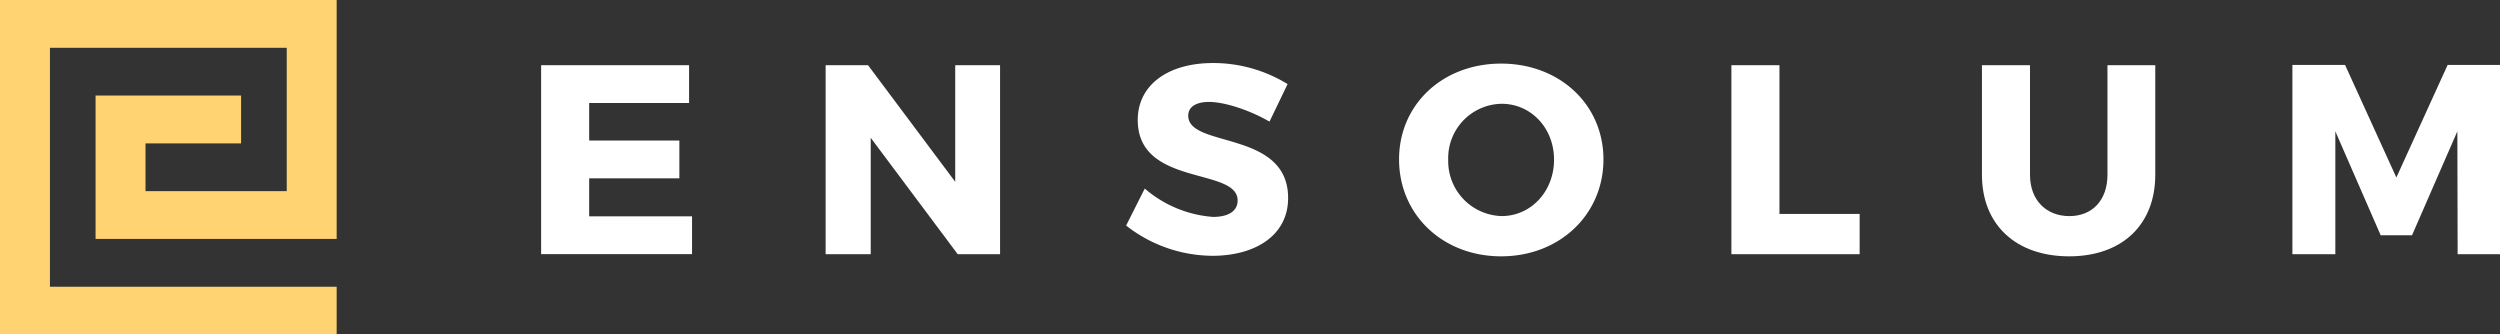 <svg xmlns="http://www.w3.org/2000/svg" width="367.935" height="49.229" viewBox="0 0 367.935 49.229">
  <rect x="0" y="0" width="367.935" height="49.229" fill="#333333" stroke="none"/>
  <g id="Group_1112" data-name="Group 1112" transform="translate(-874 698)">
    <path id="Path_1521" data-name="Path 1521" d="M86.712,15.156v5.523H99.984v5.562H86.712v5.6h15.139v5.563H79.64V9.593h21.774v5.563Z" transform="translate(874 -698)" fill="#fff"/>
    <path id="Path_1522" data-name="Path 1522" d="M140.947,37.407l-12.8-17.126V37.407h-6.635V9.593h6.238l12.834,17.165V9.593h6.6V37.407Z" transform="translate(874 -698)" fill="#fff"/>
    <path id="Path_1523" data-name="Path 1523" d="M189.5,12.375,186.837,17.9c-2.941-1.709-6.636-2.9-8.9-2.9-1.828,0-3.06.676-3.06,2.027,0,4.808,14.7,2.066,14.7,12.119,0,5.563-4.927,8.5-11.126,8.5a20.746,20.746,0,0,1-12.715-4.45l2.742-5.444a17.338,17.338,0,0,0,10.053,4.172c2.225,0,3.616-.834,3.616-2.424,0-4.926-14.7-1.987-14.7-11.84,0-5.126,4.41-8.384,11.086-8.384a20.877,20.877,0,0,1,10.966,3.1" transform="translate(874 -698)" fill="#fff"/>
    <path id="Path_1524" data-name="Path 1524" d="M235.986,23.46c0,8.106-6.437,14.265-15.06,14.265-8.582,0-15.02-6.119-15.02-14.265,0-8.106,6.438-14.1,15.02-14.1,8.623,0,15.06,6.039,15.06,14.1m-22.847.04a8.09,8.09,0,0,0,7.868,8.3c4.291,0,7.707-3.616,7.707-8.3s-3.416-8.225-7.707-8.225a7.994,7.994,0,0,0-7.868,8.225" transform="translate(874 -698)" fill="#fff"/>
    <path id="Path_1525" data-name="Path 1525" d="M273.69,31.487v5.921H254.817V9.594h7.072V31.487Z" transform="translate(874 -698)" fill="#fff"/>
    <path id="Path_1526" data-name="Path 1526" d="M317.2,25.725c0,7.351-4.887,12-12.675,12-7.828,0-12.835-4.649-12.835-12V9.594h7.073V25.725c0,3.775,2.424,6.08,5.8,6.08,3.338,0,5.6-2.305,5.6-6.08V9.594H317.2Z" transform="translate(874 -698)" fill="#fff"/>
    <path id="Path_1527" data-name="Path 1527" d="M361.7,37.407l-.04-18.079-6.675,15.3h-4.609l-6.675-15.3V37.407h-6.318V9.553h7.748l7.55,16.57,7.549-16.57h7.709V37.407Z" transform="translate(874 -698)" fill="#fff"/>
    <path id="Path_1528" data-name="Path 1528" d="M0,0V49.229H49.548V42.2H7.352V7.033H42.2v21.1H21.418V21.1H35.483V14.065H14.065v21.1H49.548V0Z" transform="translate(874 -698)" fill="#ffd272"/>
  </g>
</svg>
